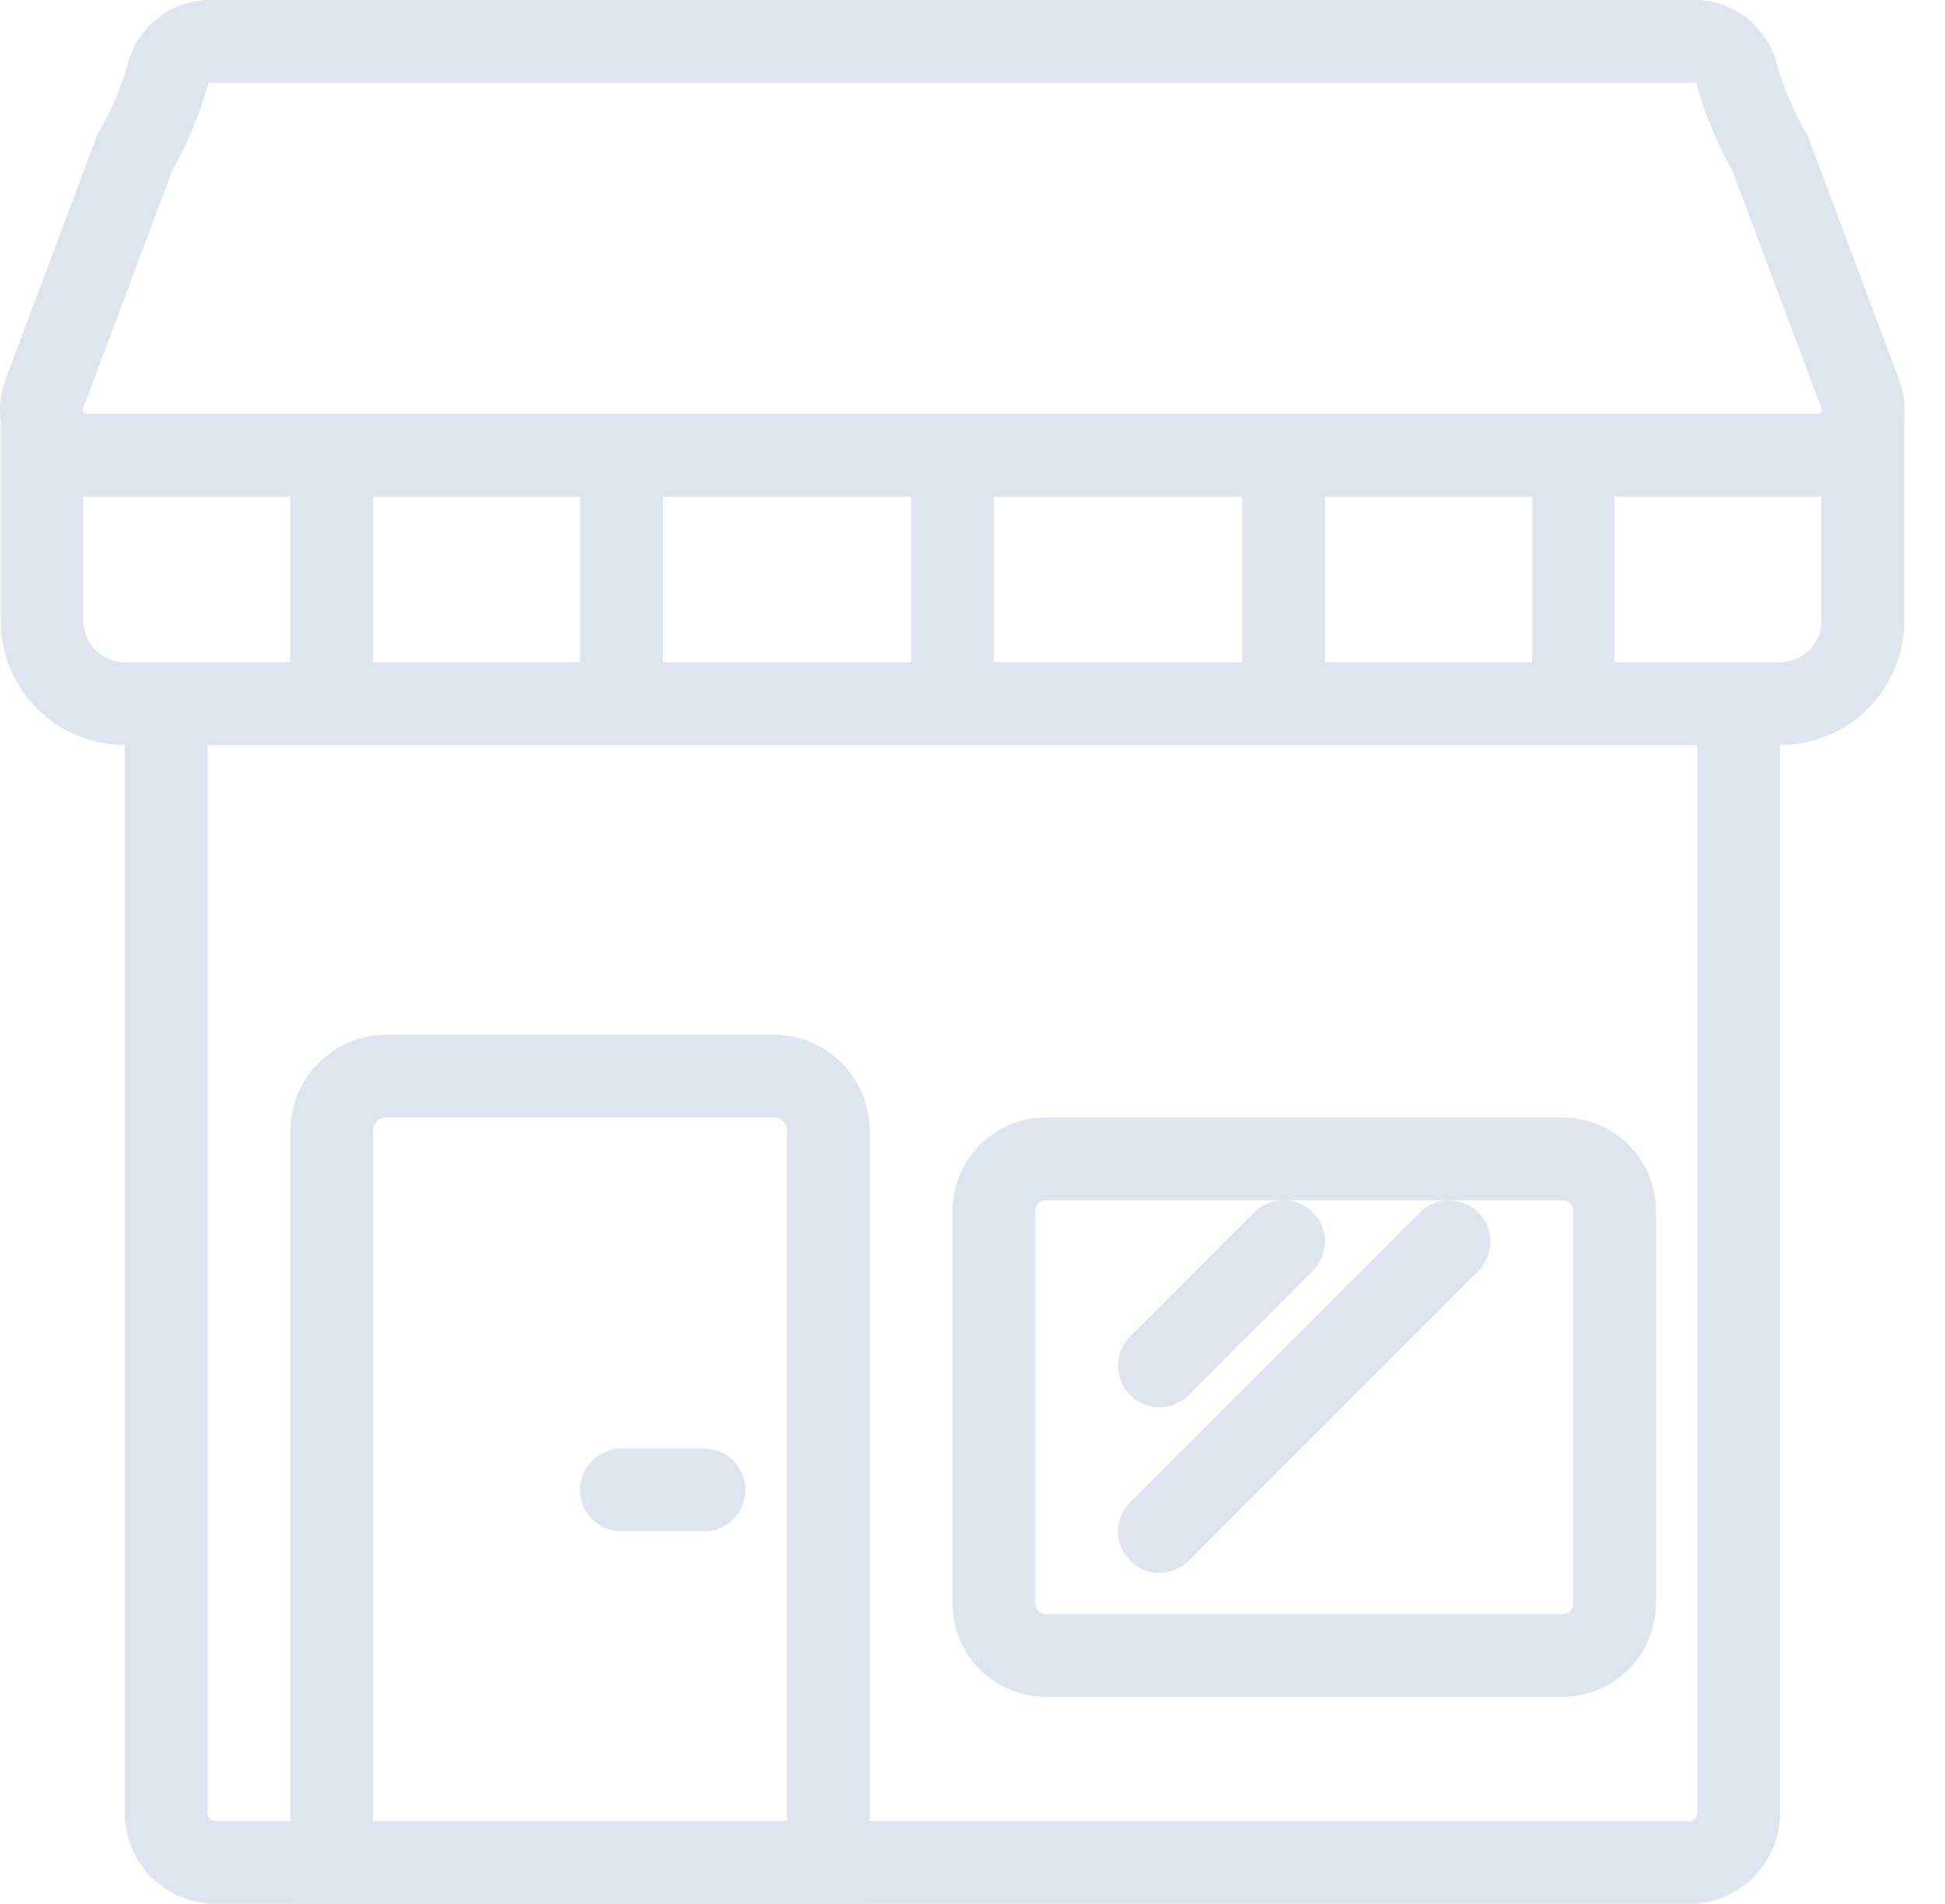 <svg width="47" height="46" viewBox="0 0 47 46" fill="none" xmlns="http://www.w3.org/2000/svg">
<path d="M42.015 17.009V43.731C42.032 44.049 41.923 44.361 41.71 44.599C41.498 44.837 41.2 44.981 40.882 45H5.148C4.83 44.981 4.533 44.837 4.32 44.599C4.108 44.361 3.998 44.049 4.015 43.731V17" stroke="#dee5ef" stroke-width="2" stroke-miterlimit="10"/>
<path d="M9.34 26H18.692C19.043 26 19.38 26.14 19.628 26.388C19.876 26.636 20.016 26.973 20.016 27.324V45H8.016V27.324C8.016 26.973 8.155 26.636 8.403 26.388C8.652 26.14 8.988 26 9.34 26Z" stroke="#dee5ef" stroke-width="2" stroke-miterlimit="10"/>
<path d="M15.016 36H17.016" stroke="#dee5ef" stroke-width="2" stroke-linecap="round" stroke-linejoin="round"/>
<path d="M37.754 28H25.278C24.581 28 24.016 28.565 24.016 29.262V38.738C24.016 39.435 24.581 40 25.278 40H37.754C38.451 40 39.016 39.435 39.016 38.738V29.262C39.016 28.565 38.451 28 37.754 28Z" stroke="#dee5ef" stroke-width="2" stroke-miterlimit="10"/>
<path d="M43.934 11H2.096C1.919 11 1.745 10.958 1.588 10.876C1.431 10.794 1.296 10.675 1.195 10.529C1.094 10.384 1.03 10.216 1.008 10.04C0.987 9.864 1.008 9.686 1.07 9.52L3.256 3.692C3.606 3.09 3.877 2.446 4.062 1.775C4.122 1.555 4.252 1.359 4.432 1.22C4.613 1.08 4.834 1.003 5.062 1H40.962C41.191 1.003 41.412 1.08 41.593 1.22C41.773 1.359 41.903 1.555 41.962 1.775C42.148 2.446 42.419 3.09 42.768 3.692L44.954 9.52C45.016 9.685 45.038 9.863 45.016 10.038C44.995 10.214 44.931 10.381 44.831 10.526C44.731 10.672 44.597 10.791 44.441 10.873C44.285 10.956 44.111 10.999 43.934 11Z" stroke="#dee5ef" stroke-width="2" stroke-miterlimit="10"/>
<path d="M1.016 11H45.016V15C45.016 15.53 44.805 16.039 44.43 16.414C44.055 16.789 43.546 17 43.016 17H3.016C2.485 17 1.976 16.789 1.601 16.414C1.226 16.039 1.016 15.53 1.016 15V11Z" stroke="#dee5ef" stroke-width="2" stroke-miterlimit="10"/>
<path d="M8.016 11V17" stroke="#dee5ef" stroke-width="2" stroke-miterlimit="10"/>
<path d="M15.016 11V17" stroke="#dee5ef" stroke-width="2" stroke-miterlimit="10"/>
<path d="M23.016 11V17" stroke="#dee5ef" stroke-width="2" stroke-miterlimit="10"/>
<path d="M31.016 11V17" stroke="#dee5ef" stroke-width="2" stroke-miterlimit="10"/>
<path d="M38.016 11V17" stroke="#dee5ef" stroke-width="2" stroke-miterlimit="10"/>
<path d="M31.016 30L28.016 33" stroke="#dee5ef" stroke-width="2" stroke-miterlimit="10" stroke-linecap="round"/>
<path d="M35.016 30L28.016 37" stroke="#dee5ef" stroke-width="2" stroke-miterlimit="10" stroke-linecap="round"/>
</svg>
